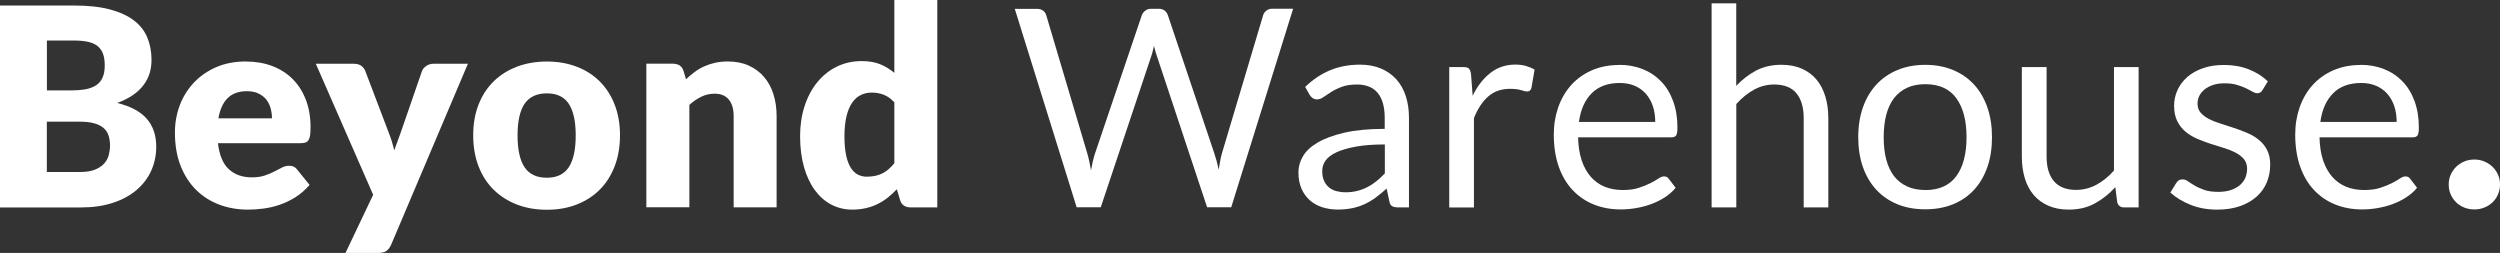 <?xml version="1.0" encoding="UTF-8"?> <svg xmlns="http://www.w3.org/2000/svg" id="Warstwa_2" data-name="Warstwa 2" viewBox="0 0 392.86 39.75"><rect x="0" y="0" width="392.86" height="39.75" fill="#333333" stroke="none"/><defs><style> .cls-1 { fill: #fff; stroke-width: 0px; } </style></defs><g id="Warstwa_1-2" data-name="Warstwa 1"><g><path class="cls-1" d="m0,32.59V.87h11.67c2.19,0,4.06.2,5.59.61,1.54.41,2.79.98,3.77,1.72.97.74,1.68,1.64,2.12,2.7.44,1.06.66,2.24.66,3.55,0,.71-.1,1.4-.3,2.06-.2.66-.52,1.28-.96,1.86-.44.58-.99,1.11-1.68,1.58s-1.5.88-2.46,1.23c2.09.51,3.64,1.33,4.64,2.47,1,1.14,1.5,2.6,1.5,4.39,0,1.35-.26,2.61-.78,3.77-.52,1.16-1.29,2.17-2.3,3.04-1.01.86-2.25,1.54-3.73,2.02-1.48.49-3.17.73-5.07.73H0ZM7.36,14.21h3.83c.81,0,1.55-.06,2.2-.17.65-.12,1.21-.32,1.67-.61.46-.29.81-.69,1.04-1.2.24-.51.36-1.15.36-1.92s-.09-1.38-.28-1.88c-.19-.5-.48-.9-.87-1.21-.39-.3-.89-.52-1.49-.65-.6-.13-1.32-.2-2.14-.2h-4.31v7.84Zm0,4.92v7.9h5.18c.97,0,1.77-.12,2.38-.37.62-.25,1.1-.57,1.45-.96.35-.39.59-.83.72-1.33s.2-.99.2-1.5c0-.58-.08-1.1-.23-1.57-.15-.46-.41-.86-.78-1.18-.37-.32-.86-.57-1.47-.74-.61-.17-1.38-.26-2.31-.26h-5.14Z"></path><path class="cls-1" d="m38.66,9.67c1.49,0,2.86.23,4.1.7s2.31,1.14,3.2,2.02c.89.89,1.59,1.97,2.09,3.25s.75,2.74.75,4.36c0,.51-.02.92-.07,1.24-.04.32-.12.57-.24.76-.12.19-.27.32-.47.39-.2.07-.45.11-.75.11h-13.02c.22,1.89.79,3.25,1.72,4.1.93.85,2.13,1.27,3.59,1.27.78,0,1.46-.09,2.02-.28.57-.19,1.07-.4,1.51-.63.44-.23.85-.44,1.22-.63s.76-.28,1.16-.28c.54,0,.94.2,1.22.59l1.96,2.42c-.7.8-1.45,1.45-2.25,1.95-.81.5-1.63.89-2.48,1.18s-1.7.48-2.55.59-1.66.16-2.43.16c-1.58,0-3.07-.26-4.45-.77-1.39-.52-2.6-1.28-3.64-2.3-1.04-1.02-1.86-2.28-2.46-3.79-.6-1.51-.9-3.27-.9-5.27,0-1.51.26-2.94.77-4.29.52-1.35,1.26-2.53,2.22-3.55.97-1.02,2.13-1.82,3.5-2.42,1.37-.59,2.92-.89,4.65-.89Zm.13,4.66c-1.29,0-2.3.37-3.03,1.1-.73.73-1.2,1.79-1.44,3.17h8.42c0-.54-.07-1.06-.21-1.57-.14-.51-.36-.96-.67-1.36-.31-.4-.72-.72-1.23-.97-.51-.25-1.13-.37-1.85-.37Z"></path><path class="cls-1" d="m61.47,38.44c-.2.45-.45.78-.74.99-.29.21-.75.32-1.39.32h-5.05l4.35-9.14-9.01-20.59h5.96c.52,0,.93.12,1.22.35.29.23.49.51.61.83l3.7,9.73c.35.9.63,1.8.85,2.7.15-.46.3-.92.48-1.37.17-.45.34-.91.5-1.37l3.35-9.69c.12-.33.34-.61.69-.84.34-.23.71-.34,1.1-.34h5.44l-12.06,28.43Z"></path><path class="cls-1" d="m85.94,9.67c1.71,0,3.27.27,4.68.81,1.41.54,2.62,1.31,3.62,2.31,1.01,1,1.79,2.22,2.35,3.65.56,1.43.84,3.04.84,4.82s-.28,3.42-.84,4.87c-.56,1.44-1.34,2.67-2.35,3.68s-2.22,1.78-3.62,2.33-2.97.82-4.68.82-3.3-.27-4.71-.82c-1.41-.54-2.63-1.32-3.66-2.33-1.02-1.01-1.81-2.23-2.37-3.68-.56-1.44-.84-3.07-.84-4.87s.28-3.39.84-4.82c.56-1.43,1.35-2.65,2.37-3.65,1.02-1,2.24-1.77,3.66-2.31,1.42-.54,2.99-.81,4.71-.81Zm0,18.26c1.55,0,2.7-.55,3.43-1.64.73-1.1,1.1-2.76,1.1-5s-.37-3.9-1.1-4.99c-.73-1.09-1.88-1.63-3.43-1.63s-2.76.54-3.5,1.63-1.11,2.75-1.11,4.99.37,3.9,1.11,5c.74,1.1,1.91,1.64,3.5,1.64Z"></path><path class="cls-1" d="m101.57,32.59V10.01h4.18c.42,0,.77.1,1.06.28.28.19.48.47.6.85l.39,1.31c.44-.41.89-.78,1.35-1.13.46-.35.96-.64,1.49-.88.53-.24,1.1-.43,1.72-.57.62-.14,1.29-.21,2.01-.21,1.23,0,2.33.21,3.28.64.95.43,1.75,1.02,2.41,1.78.65.76,1.15,1.67,1.48,2.72.33,1.05.5,2.2.5,3.43v14.35h-6.75v-14.35c0-1.1-.25-1.96-.76-2.58-.51-.62-1.26-.93-2.24-.93-.74,0-1.44.16-2.09.48-.65.32-1.28.75-1.87,1.28v16.09h-6.75Z"></path><path class="cls-1" d="m143.11,32.59c-.42,0-.77-.09-1.06-.28s-.48-.47-.6-.85l-.52-1.72c-.45.48-.92.91-1.42,1.31-.49.39-1.03.73-1.6,1.01-.57.28-1.19.5-1.85.65s-1.38.23-2.14.23c-1.18,0-2.26-.26-3.27-.78s-1.86-1.28-2.59-2.26c-.73-.99-1.3-2.19-1.71-3.62-.41-1.43-.62-3.06-.62-4.89,0-1.68.23-3.25.7-4.69.46-1.44,1.12-2.69,1.97-3.74.85-1.05,1.87-1.88,3.06-2.47,1.19-.59,2.5-.89,3.94-.89,1.16,0,2.14.17,2.95.51.81.34,1.53.79,2.19,1.34V0h6.75v32.59h-4.18Zm-6.84-4.83c.49,0,.94-.05,1.34-.14.4-.09.77-.23,1.1-.4.33-.17.65-.39.95-.65.3-.26.59-.57.88-.91v-9.58c-.52-.57-1.08-.96-1.67-1.19s-1.21-.34-1.86-.34-1.2.12-1.72.37c-.52.25-.98.64-1.36,1.19-.38.54-.69,1.25-.9,2.12s-.33,1.92-.33,3.16.09,2.19.26,3c.17.81.42,1.47.73,1.97.31.5.69.86,1.12,1.08.44.22.92.33,1.46.33Z"></path><path class="cls-1" d="m159.47,1.39h3.5c.38,0,.69.1.94.28.25.19.41.43.5.72l6.44,21.68c.12.39.22.81.32,1.26s.19.92.27,1.42c.1-.49.2-.97.3-1.43.1-.46.22-.87.35-1.25l7.34-21.68c.09-.25.26-.48.51-.69.25-.21.56-.32.93-.32h1.22c.38,0,.69.1.92.28.24.19.41.43.51.72l7.29,21.68c.26.75.49,1.62.7,2.59.09-.48.17-.94.24-1.37s.17-.84.28-1.22l6.47-21.68c.07-.26.24-.49.49-.7.25-.2.56-.31.93-.31h3.29l-9.73,31.2h-3.79l-7.9-23.79c-.16-.45-.3-.97-.44-1.57-.07.29-.14.57-.21.84-.06.27-.13.51-.21.73l-7.95,23.79h-3.79l-9.73-31.2Z"></path><path class="cls-1" d="m221.43,32.59h-1.72c-.38,0-.68-.06-.91-.17s-.39-.36-.46-.74l-.44-2.05c-.58.52-1.15.99-1.7,1.4s-1.13.76-1.74,1.04-1.26.5-1.95.64c-.69.14-1.45.22-2.3.22s-1.66-.12-2.41-.36c-.75-.24-1.4-.6-1.95-1.08-.55-.48-.99-1.09-1.32-1.82-.33-.74-.49-1.61-.49-2.61,0-.87.24-1.71.72-2.52.48-.81,1.25-1.53,2.32-2.15,1.07-.63,2.46-1.14,4.19-1.54,1.73-.4,3.84-.6,6.33-.6v-1.73c0-1.72-.37-3.03-1.1-3.91-.73-.88-1.82-1.33-3.25-1.33-.94,0-1.74.12-2.38.36-.65.24-1.2.51-1.68.81-.47.3-.88.57-1.22.81-.34.24-.68.36-1.01.36-.26,0-.49-.07-.69-.21-.2-.14-.35-.31-.47-.51l-.7-1.24c1.22-1.18,2.53-2.05,3.94-2.63,1.41-.58,2.97-.87,4.68-.87,1.23,0,2.33.2,3.29.61.96.41,1.76.97,2.42,1.7.65.73,1.15,1.6,1.48,2.63.33,1.03.5,2.16.5,3.4v14.11Zm-10.06-2.37c.68,0,1.31-.07,1.87-.21.57-.14,1.1-.33,1.6-.59.5-.25.98-.56,1.44-.93s.9-.78,1.34-1.24v-4.55c-1.79,0-3.3.11-4.55.34s-2.26.52-3.05.89c-.78.36-1.35.8-1.71,1.29-.36.5-.53,1.05-.53,1.66s.09,1.09.28,1.51c.19.42.44.77.76,1.04.32.27.7.47,1.13.59.44.12.91.19,1.42.19Z"></path><path class="cls-1" d="m227.74,32.59V10.54h2.22c.42,0,.71.08.87.24.16.16.27.44.33.83l.26,3.44c.75-1.54,1.69-2.74,2.8-3.6,1.11-.86,2.41-1.3,3.91-1.3.61,0,1.16.07,1.65.21.49.14.95.33,1.37.58l-.5,2.9c-.1.36-.33.54-.67.54-.2,0-.52-.07-.94-.21-.42-.14-1.01-.21-1.76-.21-1.35,0-2.48.39-3.39,1.18-.91.78-1.67,1.92-2.27,3.42v14.04h-3.87Z"></path><path class="cls-1" d="m254.45,10.19c1.32,0,2.54.22,3.66.66,1.12.44,2.08,1.08,2.9,1.92s1.45,1.87,1.9,3.09c.46,1.23.69,2.62.69,4.19,0,.61-.07,1.02-.2,1.22-.13.2-.38.31-.74.31h-14.67c.03,1.39.22,2.6.57,3.64.35,1.03.83,1.89,1.44,2.58.61.69,1.33,1.2,2.18,1.55.84.34,1.78.51,2.83.51.97,0,1.81-.11,2.51-.34s1.31-.47,1.82-.73c.51-.26.93-.5,1.27-.73.34-.23.63-.34.88-.34.32,0,.57.12.74.37l1.09,1.42c-.48.58-1.05,1.08-1.72,1.51-.67.43-1.38.78-2.14,1.06-.76.28-1.55.48-2.36.62-.81.14-1.62.21-2.42.21-1.52,0-2.93-.26-4.21-.77s-2.39-1.27-3.33-2.26c-.94-.99-1.67-2.22-2.19-3.69-.52-1.47-.78-3.15-.78-5.05,0-1.54.24-2.97.71-4.31.47-1.33,1.15-2.49,2.03-3.47s1.97-1.75,3.24-2.31c1.28-.56,2.71-.84,4.31-.84Zm.09,2.85c-1.87,0-3.35.54-4.42,1.62s-1.74,2.58-2,4.5h11.99c0-.9-.12-1.72-.37-2.47-.25-.75-.61-1.39-1.09-1.94-.48-.54-1.06-.97-1.75-1.26-.69-.3-1.48-.45-2.36-.45Z"></path><path class="cls-1" d="m268.97,32.59V.52h3.87v12.97c.94-1,1.99-1.8,3.13-2.41,1.15-.6,2.47-.9,3.96-.9,1.2,0,2.27.2,3.19.6.92.4,1.69.97,2.31,1.7.62.73,1.08,1.61,1.4,2.65.32,1.03.48,2.17.48,3.42v14.04h-3.87v-14.04c0-1.67-.38-2.96-1.14-3.89-.76-.92-1.93-1.38-3.49-1.38-1.15,0-2.22.28-3.21.83-.99.55-1.91,1.3-2.75,2.24v16.24h-3.87Z"></path><path class="cls-1" d="m302.54,10.19c1.61,0,3.07.27,4.36.81,1.3.54,2.4,1.3,3.31,2.29.91.99,1.6,2.18,2.09,3.58.49,1.4.73,2.96.73,4.69s-.24,3.31-.73,4.7c-.49,1.39-1.18,2.58-2.09,3.57-.91.99-2.01,1.74-3.31,2.27-1.3.53-2.75.79-4.36.79s-3.07-.26-4.36-.79c-1.3-.53-2.41-1.29-3.32-2.27-.91-.99-1.62-2.18-2.11-3.57s-.74-2.96-.74-4.7.25-3.29.74-4.69c.49-1.4,1.2-2.59,2.11-3.58.91-.99,2.02-1.75,3.32-2.29,1.3-.54,2.75-.81,4.36-.81Zm0,19.68c2.18,0,3.8-.73,4.88-2.19,1.07-1.46,1.61-3.49,1.61-6.11s-.54-4.67-1.61-6.14c-1.07-1.47-2.7-2.2-4.88-2.2-1.1,0-2.06.19-2.87.57s-1.49.92-2.04,1.63c-.54.71-.95,1.59-1.22,2.62-.27,1.04-.4,2.21-.4,3.52s.13,2.47.4,3.5c.27,1.03.68,1.9,1.22,2.6.54.7,1.22,1.24,2.04,1.62s1.77.57,2.87.57Z"></path><path class="cls-1" d="m321.61,10.54v14.06c0,1.67.38,2.96,1.15,3.87.77.91,1.93,1.37,3.48,1.37,1.13,0,2.2-.27,3.2-.81,1-.54,1.92-1.28,2.76-2.24V10.54h3.87v22.05h-2.31c-.55,0-.9-.27-1.05-.81l-.3-2.37c-.96,1.06-2.03,1.91-3.22,2.56-1.19.65-2.55.97-4.09.97-1.2,0-2.27-.2-3.19-.6-.92-.4-1.69-.96-2.32-1.69-.62-.73-1.09-1.6-1.4-2.63-.31-1.03-.47-2.17-.47-3.42v-14.06h3.87Z"></path><path class="cls-1" d="m355.52,14.17c-.17.32-.44.48-.81.48-.22,0-.46-.08-.74-.24-.28-.16-.61-.34-1.01-.53-.4-.2-.87-.38-1.43-.54-.55-.17-1.2-.25-1.96-.25-.65,0-1.24.08-1.76.25s-.97.4-1.34.69c-.37.29-.65.63-.85,1.01-.2.38-.29.8-.29,1.25,0,.57.16,1.04.49,1.42s.76.7,1.29.98c.54.28,1.15.52,1.83.73s1.38.44,2.1.68c.72.24,1.42.5,2.1.79s1.29.65,1.83,1.09c.54.44.97.97,1.29,1.6.33.63.49,1.39.49,2.27,0,1.02-.18,1.96-.54,2.82-.36.86-.9,1.61-1.61,2.24-.71.63-1.58,1.13-2.61,1.49-1.03.36-2.22.54-3.57.54-1.54,0-2.93-.25-4.18-.75-1.25-.5-2.31-1.14-3.18-1.93l.91-1.48c.12-.19.25-.33.41-.44.16-.1.37-.15.63-.15s.54.1.83.31c.29.2.64.43,1.06.67.41.25.91.47,1.5.68s1.32.3,2.21.3c.75,0,1.41-.1,1.98-.29.57-.2,1.04-.46,1.42-.79.38-.33.66-.72.84-1.15.18-.44.27-.9.27-1.39,0-.61-.16-1.11-.49-1.51s-.76-.74-1.29-1.02c-.54-.28-1.15-.53-1.84-.74s-1.39-.43-2.11-.66c-.72-.23-1.42-.5-2.11-.79-.69-.3-1.3-.67-1.84-1.12-.54-.45-.97-1-1.3-1.67-.33-.66-.49-1.46-.49-2.41,0-.84.17-1.65.52-2.43s.86-1.46,1.52-2.05c.67-.59,1.49-1.06,2.46-1.4.97-.35,2.08-.52,3.33-.52,1.45,0,2.75.23,3.91.69s2.15,1.08,2.99,1.88l-.87,1.42Z"></path><path class="cls-1" d="m370.96,10.19c1.32,0,2.54.22,3.66.66,1.12.44,2.08,1.08,2.9,1.92s1.45,1.87,1.9,3.09c.46,1.23.69,2.62.69,4.19,0,.61-.07,1.02-.2,1.22-.13.2-.38.31-.74.31h-14.67c.03,1.39.22,2.6.57,3.64.35,1.03.83,1.89,1.44,2.58.61.69,1.33,1.2,2.18,1.55.84.34,1.78.51,2.83.51.97,0,1.81-.11,2.51-.34s1.31-.47,1.82-.73c.51-.26.93-.5,1.27-.73.34-.23.63-.34.88-.34.32,0,.57.12.74.37l1.09,1.42c-.48.58-1.05,1.08-1.72,1.51-.67.43-1.38.78-2.14,1.06-.76.28-1.55.48-2.36.62-.81.14-1.62.21-2.42.21-1.52,0-2.93-.26-4.21-.77s-2.39-1.27-3.33-2.26c-.94-.99-1.67-2.22-2.19-3.69-.52-1.47-.78-3.15-.78-5.05,0-1.54.24-2.97.71-4.31.47-1.33,1.15-2.49,2.03-3.47.89-.98,1.97-1.75,3.24-2.31,1.28-.56,2.71-.84,4.31-.84Zm.09,2.85c-1.87,0-3.35.54-4.42,1.62s-1.74,2.58-2,4.5h11.99c0-.9-.12-1.72-.37-2.47-.25-.75-.61-1.39-1.09-1.94-.48-.54-1.06-.97-1.75-1.26-.69-.3-1.48-.45-2.36-.45Z"></path><path class="cls-1" d="m384.8,28.99c0-.55.1-1.06.31-1.53.21-.47.49-.89.85-1.24.36-.35.78-.63,1.27-.84.49-.21,1.02-.31,1.6-.31s1.09.1,1.58.31c.49.21.92.48,1.28.84.37.35.65.76.86,1.24s.31.98.31,1.53-.1,1.06-.31,1.55-.49.9-.86,1.25c-.37.35-.79.63-1.28.82-.49.2-1.02.3-1.58.3s-1.11-.1-1.6-.3c-.49-.2-.91-.47-1.27-.82-.36-.35-.64-.77-.85-1.25-.21-.48-.31-1-.31-1.55Z"></path></g></g></svg> 